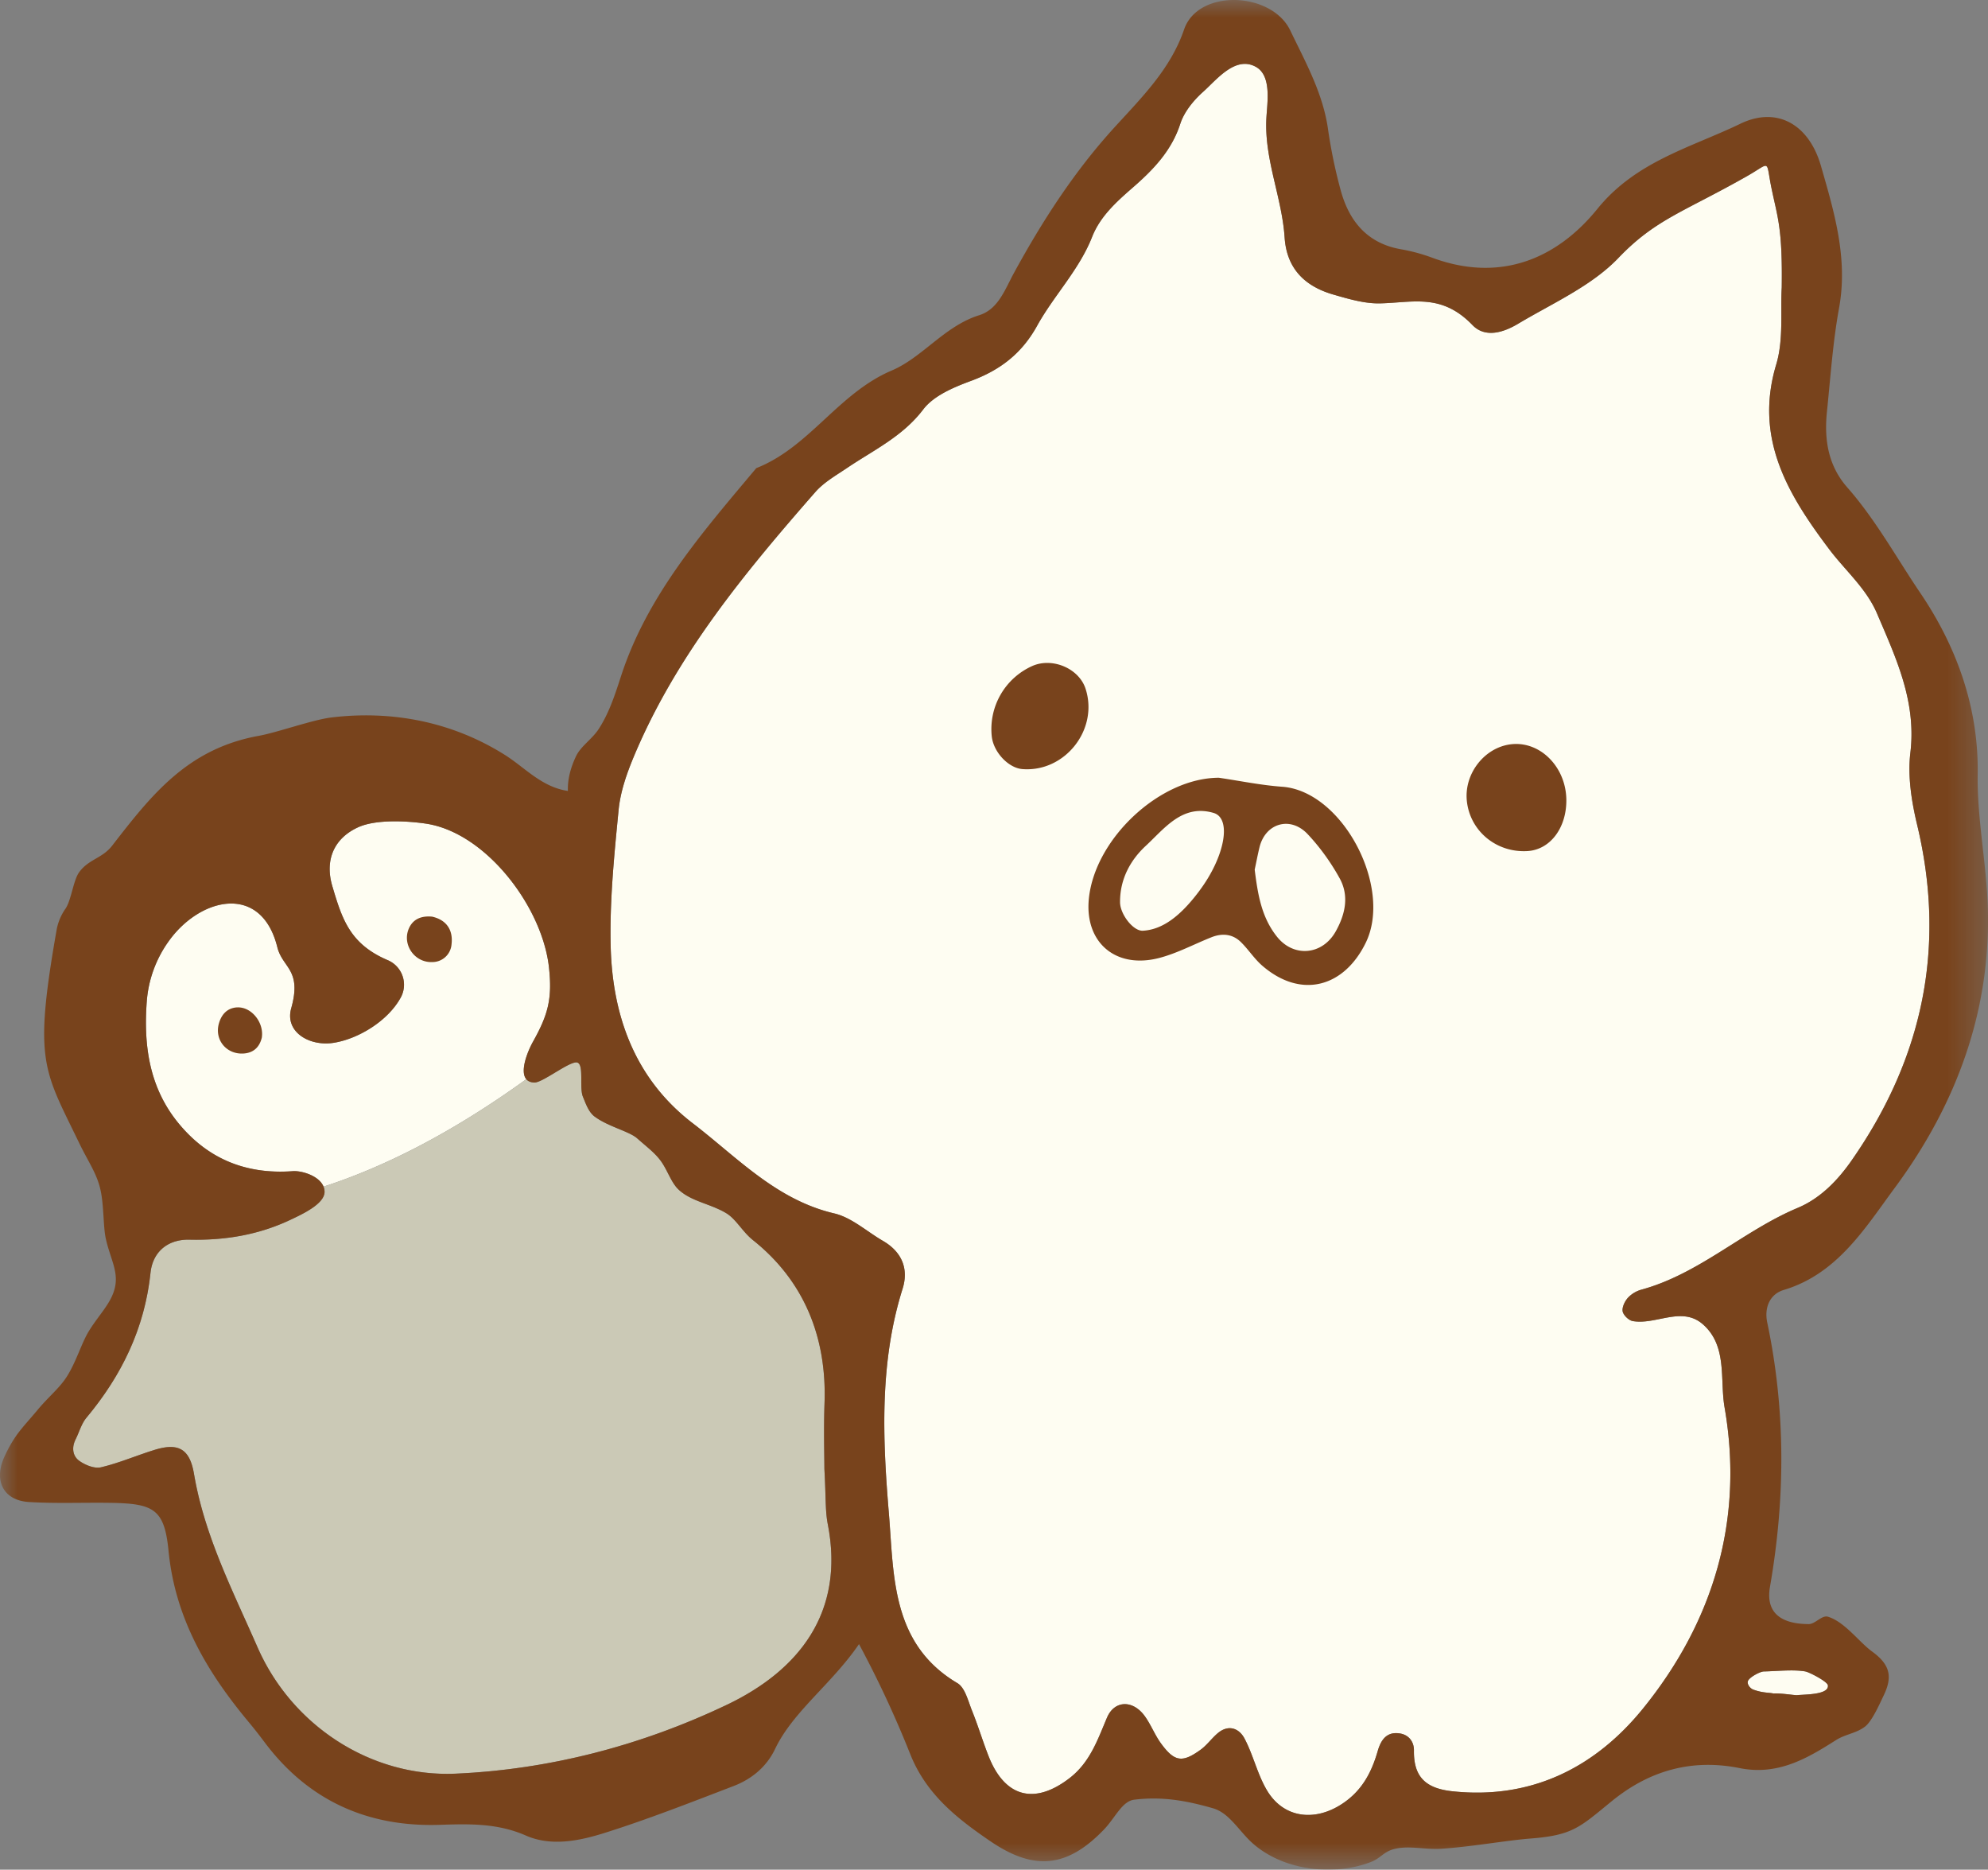 <svg width="56.652" height="53.266" viewBox="0 0 56.652 53.266" xmlns="http://www.w3.org/2000/svg" xmlns:xlink="http://www.w3.org/1999/xlink">
    <rect x="0" y="0" width="56.652" height="53.266" fill="#808080" stroke="none"/>
    <defs>
        <path id="mbwohpc0ra" d="M0 0h56.652v53.266H0z"/>
    </defs>
    <g fill="none" fill-rule="evenodd">
        <path d="M51.45 47.619c.105.019.624.285.64.395.035.272-.652.257-.874.28-.072.008-.455-.06-.675-.046-.14-.031-.309-.014-.576-.111-.087-.031-.183-.147-.157-.238.033-.111.35-.278.454-.28.355-.006.838-.062 1.187 0M52.766 33.06c-.408.585-.9 1.083-1.532 1.35-1.554.651-2.802 1.878-4.456 2.331a.835.835 0 0 0-.387.232c-.09.1-.171.27-.15.388.022.11.174.256.287.276.664.116 1.397-.433 1.997.09.707.617.482 1.572.62 2.368.557 3.203-.316 6.105-2.326 8.583-1.348 1.661-3.164 2.6-5.436 2.354-.755-.082-1.101-.409-1.09-1.16.004-.24-.136-.44-.39-.485-.381-.067-.55.18-.641.496-.173.602-.441 1.12-.99 1.491-.792.537-1.696.432-2.171-.374-.27-.456-.387-1-.636-1.47-.151-.287-.45-.41-.757-.157-.175.146-.311.343-.494.476-.522.378-.744.346-1.127-.177-.18-.245-.29-.542-.47-.788-.338-.459-.86-.447-1.072.054-.27.637-.485 1.275-1.072 1.725-.992.76-1.837.546-2.301-.63-.168-.428-.3-.87-.472-1.295-.112-.277-.198-.656-.417-.786-1.898-1.125-1.806-3.089-1.954-4.853-.177-2.125-.268-4.285.392-6.382.18-.572-.022-1.053-.56-1.365-.461-.267-.892-.666-1.388-.782-1.658-.389-2.765-1.598-4.03-2.567-1.641-1.257-2.287-3.04-2.34-5.026-.033-1.297.099-2.602.225-3.897.05-.524.235-1.05.44-1.54 1.202-2.862 3.15-5.219 5.167-7.522.246-.28.595-.477.91-.69.756-.509 1.579-.893 2.165-1.664.298-.392.867-.63 1.359-.812.83-.306 1.449-.78 1.884-1.568.48-.867 1.196-1.59 1.568-2.532.23-.585.689-.998 1.156-1.405.578-.503 1.104-1.042 1.356-1.815.11-.342.376-.669.65-.914.385-.342.919-1.039 1.506-.713.457.254.322 1.02.299 1.465-.062 1.174.445 2.252.52 3.398.06.89.58 1.39 1.385 1.623.436.126.896.263 1.34.252.943-.023 1.75-.292 2.63.62.372.384.905.197 1.3-.04.982-.586 2.089-1.072 2.857-1.874 1.056-1.103 1.85-1.302 3.659-2.327.71-.403.53-.492.706.352.173.836.313 1.127.289 2.821-.04.671.057 1.48-.158 2.192-.634 2.112.343 3.71 1.51 5.26.458.608 1.057 1.114 1.364 1.833.54 1.265 1.125 2.502.95 3.964-.08.665.032 1.382.19 2.043.837 3.483.172 6.652-1.864 9.573M15.195 29.666c.42-.753.546-1.209.45-2.095-.183-1.725-1.794-3.853-3.51-4.107-.533-.077-1.423-.127-1.932.106-.691.317-.951.939-.733 1.675.277.933.496 1.643 1.57 2.107a.76.76 0 0 1 .377 1.073c-.365.663-1.207 1.175-1.913 1.285-.686.107-1.394-.309-1.205-.985.31-1.107-.246-1.14-.396-1.742-.457-1.83-2.207-1.422-3.1-.16a3.361 3.361 0 0 0-.62 1.709c-.094 1.256.07 2.45.9 3.463.807.986 1.88 1.473 3.259 1.372.253-.02.752.129.878.44 1.64-.53 3.575-1.47 5.779-3.062-.185-.219.02-.767.196-1.079" fill="#FEFDF2"/>
        <path d="M23.588 43.417c-.073-.372-.05-.763-.095-1.565 0-.346-.023-1.112.004-1.876.068-1.883-.588-3.49-2.041-4.647-.296-.234-.477-.595-.758-.765-.45-.27-.981-.328-1.35-.663-.216-.196-.311-.53-.5-.803-.175-.252-.442-.443-.686-.663-.23-.206-.836-.337-1.222-.628-.18-.135-.263-.41-.325-.552-.116-.262.037-.925-.164-.984-.201-.059-.986.575-1.221.57-.11-.002-.183-.039-.232-.096-2.203 1.592-4.138 2.532-5.778 3.061.019.047.03.098.029.153-.004.35-.676.651-.95.782-.914.437-1.883.601-2.898.576-.611-.014-1.048.34-1.112.945-.167 1.581-.822 2.925-1.827 4.13-.142.17-.204.408-.307.613-.117.233-.086.476.104.613.169.122.434.23.619.185.518-.123 1.012-.337 1.522-.496.666-.206 1.005-.048 1.128.682.298 1.766 1.108 3.335 1.812 4.944.973 2.22 3.222 3.704 5.645 3.598 2.696-.119 5.312-.81 7.725-1.96 2.04-.975 3.375-2.618 2.878-5.154" fill="#CBC9B6"/>
        <g>
            <mask id="mwep3zck6b" fill="#fff">
                <use xlink:href="#mbwohpc0ra"/>
            </mask>
            <path d="M52.766 33.06c-.408.585-.9 1.083-1.532 1.35-1.554.651-2.802 1.878-4.456 2.331a.835.835 0 0 0-.387.232c-.09.1-.171.27-.15.388.022.11.174.256.287.276.664.116 1.397-.433 1.997.09.707.617.482 1.572.62 2.368.557 3.203-.316 6.105-2.326 8.583-1.348 1.661-3.164 2.6-5.436 2.354-.755-.082-1.101-.409-1.09-1.16.004-.24-.136-.44-.39-.485-.381-.067-.55.18-.641.496-.173.602-.441 1.12-.99 1.491-.792.537-1.696.432-2.171-.374-.27-.456-.387-1-.636-1.47-.151-.287-.45-.41-.757-.157-.175.146-.311.343-.494.476-.522.378-.744.346-1.127-.177-.18-.245-.29-.542-.47-.788-.338-.459-.86-.447-1.072.054-.27.637-.485 1.275-1.072 1.725-.992.76-1.837.546-2.301-.63-.168-.428-.3-.87-.472-1.295-.112-.277-.198-.656-.417-.786-1.898-1.125-1.806-3.089-1.954-4.853-.177-2.125-.268-4.285.392-6.382.18-.572-.022-1.053-.56-1.365-.461-.267-.892-.666-1.388-.782-1.658-.389-2.765-1.598-4.03-2.567-1.641-1.257-2.287-3.04-2.34-5.026-.033-1.297.099-2.602.225-3.897.05-.524.235-1.05.44-1.54 1.202-2.862 3.15-5.219 5.167-7.522.246-.28.595-.477.91-.69.756-.509 1.579-.893 2.165-1.664.298-.392.867-.63 1.359-.812.83-.306 1.449-.78 1.884-1.568.48-.867 1.196-1.59 1.568-2.532.23-.585.689-.998 1.156-1.405.578-.503 1.104-1.042 1.356-1.815.11-.342.376-.669.65-.914.385-.342.919-1.039 1.506-.713.457.254.322 1.02.299 1.465-.062 1.174.445 2.252.52 3.398.06.89.58 1.39 1.385 1.623.436.126.896.263 1.34.252.943-.023 1.75-.292 2.63.62.372.384.905.197 1.3-.04.982-.586 2.089-1.072 2.857-1.874 1.056-1.103 1.85-1.302 3.659-2.327.71-.403.53-.492.706.352.173.836.313 1.127.289 2.821-.04.671.057 1.48-.158 2.192-.634 2.112.343 3.71 1.51 5.26.458.608 1.057 1.114 1.364 1.833.54 1.265 1.125 2.502.95 3.964-.08.665.032 1.382.19 2.043.837 3.483.172 6.652-1.864 9.573M51.45 47.62c.105.018.625.284.639.394.037.272-.65.257-.872.28-.072.008-.455-.06-.675-.047-.142-.03-.31-.013-.576-.11-.087-.03-.184-.148-.157-.239.032-.11.348-.277.454-.279.354-.006.837-.062 1.187 0m-30.74.951c-2.413 1.15-5.03 1.842-7.725 1.961-2.423.107-4.672-1.378-5.645-3.598-.704-1.608-1.514-3.178-1.812-4.944-.123-.729-.462-.888-1.128-.68-.51.157-1.004.372-1.522.494-.185.044-.45-.063-.62-.185-.19-.136-.22-.38-.103-.612.103-.205.165-.443.307-.614 1.005-1.204 1.66-2.548 1.827-4.13.064-.606.5-.959 1.112-.944 1.015.024 1.984-.139 2.899-.577.273-.13.945-.432.949-.78.005-.417-.616-.616-.907-.595-1.38.101-2.452-.384-3.26-1.37-.828-1.013-.993-2.209-.9-3.465a3.375 3.375 0 0 1 .62-1.709c.894-1.26 2.644-1.67 3.1.161.15.601.707.636.397 1.742-.19.676.519 1.092 1.205.985.706-.11 1.548-.622 1.913-1.285a.76.76 0 0 0-.376-1.074c-1.075-.462-1.294-1.172-1.571-2.106-.218-.737.042-1.359.733-1.675.508-.234 1.399-.184 1.932-.105 1.716.254 3.327 2.381 3.51 4.107.096.885-.03 1.341-.45 2.094-.22.394-.494 1.164.035 1.175.235.006 1.02-.628 1.22-.57.202.06.049.722.165.984.062.141.146.417.325.552.386.291.993.422 1.222.628.244.22.51.411.686.664.189.273.284.606.5.802.369.335.9.392 1.35.664.28.17.462.53.758.765 1.453 1.155 2.109 2.763 2.04 4.646-.026.764-.003 1.53-.003 1.877.045.801.022 1.192.095 1.564.497 2.536-.837 4.18-2.878 5.153m35.648-26.516c.03-1.926-.622-3.666-1.637-5.163-.677-1-1.27-2.085-2.078-3.003-.548-.623-.662-1.366-.581-2.154.102-.989.168-1.985.346-2.96.259-1.418-.14-2.74-.518-4.052-.34-1.177-1.248-1.7-2.292-1.198-1.413.682-2.977 1.068-4.077 2.427-1.171 1.444-2.79 2.103-4.708 1.391a5.059 5.059 0 0 0-.887-.24c-.951-.165-1.468-.784-1.713-1.654a14.464 14.464 0 0 1-.373-1.799c-.15-1.01-.641-1.886-1.07-2.779-.536-1.117-2.63-1.192-3.027-.03-.387 1.132-1.218 1.948-1.985 2.79-1.145 1.256-2.052 2.662-2.86 4.14-.26.475-.448 1.04-.993 1.21-.991.31-1.611 1.201-2.496 1.577-1.52.646-2.341 2.184-3.857 2.78-1.522 1.815-3.098 3.608-3.85 5.912-.17.522-.342 1.066-.646 1.528-.184.281-.51.485-.643.772-.147.314-.24.637-.23.985-.75-.113-1.215-.66-1.791-1.024-1.518-.958-3.242-1.275-4.945-1.07-.53.063-1.544.428-2.071.523-2.033.367-3.06 1.686-4.18 3.13-.282.364-.666.381-.94.756-.17.233-.228.825-.4 1.054a1.527 1.527 0 0 0-.251.638c-.652 3.72-.353 3.94.64 6 .27.562.508.875.617 1.35.099.435.078 1.041.15 1.383.117.55.362.925.268 1.383-.093.458-.45.783-.744 1.26-.207.333-.357.86-.617 1.278-.218.353-.532.59-.854.98-.194.235-.406.457-.586.704a3.7 3.7 0 0 0-.341.597c-.332.695-.05 1.272.689 1.316.764.046 1.532.012 2.299.023 1.252.018 1.56.171 1.677 1.37.19 1.937 1.11 3.474 2.31 4.907.147.176.288.36.426.543 1.245 1.663 2.937 2.418 4.979 2.354.85-.027 1.653-.053 2.468.305.723.318 1.532.151 2.257-.079 1.24-.392 2.453-.868 3.668-1.334.514-.198.937-.55 1.176-1.053.509-1.068 1.615-1.85 2.392-2.988a30.22 30.22 0 0 1 1.457 3.127c.456 1.154 1.344 1.846 2.29 2.491 1.223.832 2.17.773 3.234-.336.32-.333.515-.806.86-.849.795-.099 1.492.027 2.247.244.477.137.748.667 1.149 1.015.89.773 2.309.918 3.349.516.296-.114.364-.305.703-.379.42-.092.839.033 1.326 0 .875-.06 1.84-.237 2.512-.289 1.215-.094 1.408-.318 2.318-1.06 1.083-.885 2.295-1.219 3.652-.947 1.1.22 1.942-.289 2.746-.799.268-.17.572-.19.826-.384.2-.153.418-.65.535-.895.244-.512.196-.86-.337-1.246-.36-.26-.781-.848-1.255-.989-.176-.052-.36.21-.548.21-.807-.003-1.231-.335-1.104-1.062.438-2.519.45-5.024-.078-7.53-.087-.413.063-.806.475-.929 1.529-.459 2.32-1.773 3.16-2.908 1.763-2.385 2.775-5.1 2.645-8.13-.052-1.222-.303-2.44-.283-3.657" fill="#78431C" mask="url(#mwep3zck6b)"/>
        </g>
        <path d="M38.066 26.532c-.38.682-1.197.752-1.673.158-.447-.558-.55-1.216-.638-1.914.043-.199.084-.419.137-.637.167-.686.877-.9 1.372-.375.354.376.666.811.915 1.264.271.496.158 1.018-.113 1.504m-3.88-1.162c-.56.752-1.07 1.113-1.614 1.146-.28.018-.653-.473-.654-.812-.004-.655.292-1.199.736-1.609.534-.495 1.043-1.195 1.93-.935.524.155.32 1.248-.399 2.21m2.354-2.956c-.605-.043-1.203-.168-1.804-.256-1.676 0-3.534 1.73-3.706 3.447-.124 1.248.768 2.014 2.017 1.684.51-.135.986-.392 1.48-.588.304-.12.6-.094.837.14.216.212.383.478.611.674 1.11.957 2.332.606 2.947-.659.772-1.585-.666-4.318-2.382-4.442M43.077 21.202c-.757.078-1.35.822-1.278 1.6.082.865.835 1.496 1.727 1.445.65-.038 1.121-.662 1.11-1.47-.015-.927-.74-1.659-1.559-1.575M29.435 18.966a1.97 1.97 0 0 0-1.172 2.02c.052.446.475.894.872.925 1.215.095 2.178-1.13 1.8-2.29-.185-.57-.927-.894-1.5-.655M6.75 28.7c-.294.02-.455.226-.52.489-.108.451.23.849.699.826.284-.014.465-.172.532-.454.066-.434-.3-.887-.71-.86M12.315 26.115c-.315-.03-.555.073-.67.352-.185.456.176.961.669.942a.548.548 0 0 0 .554-.51c.048-.411-.151-.693-.553-.784" fill="#78431C"/>
    </g>
</svg>

